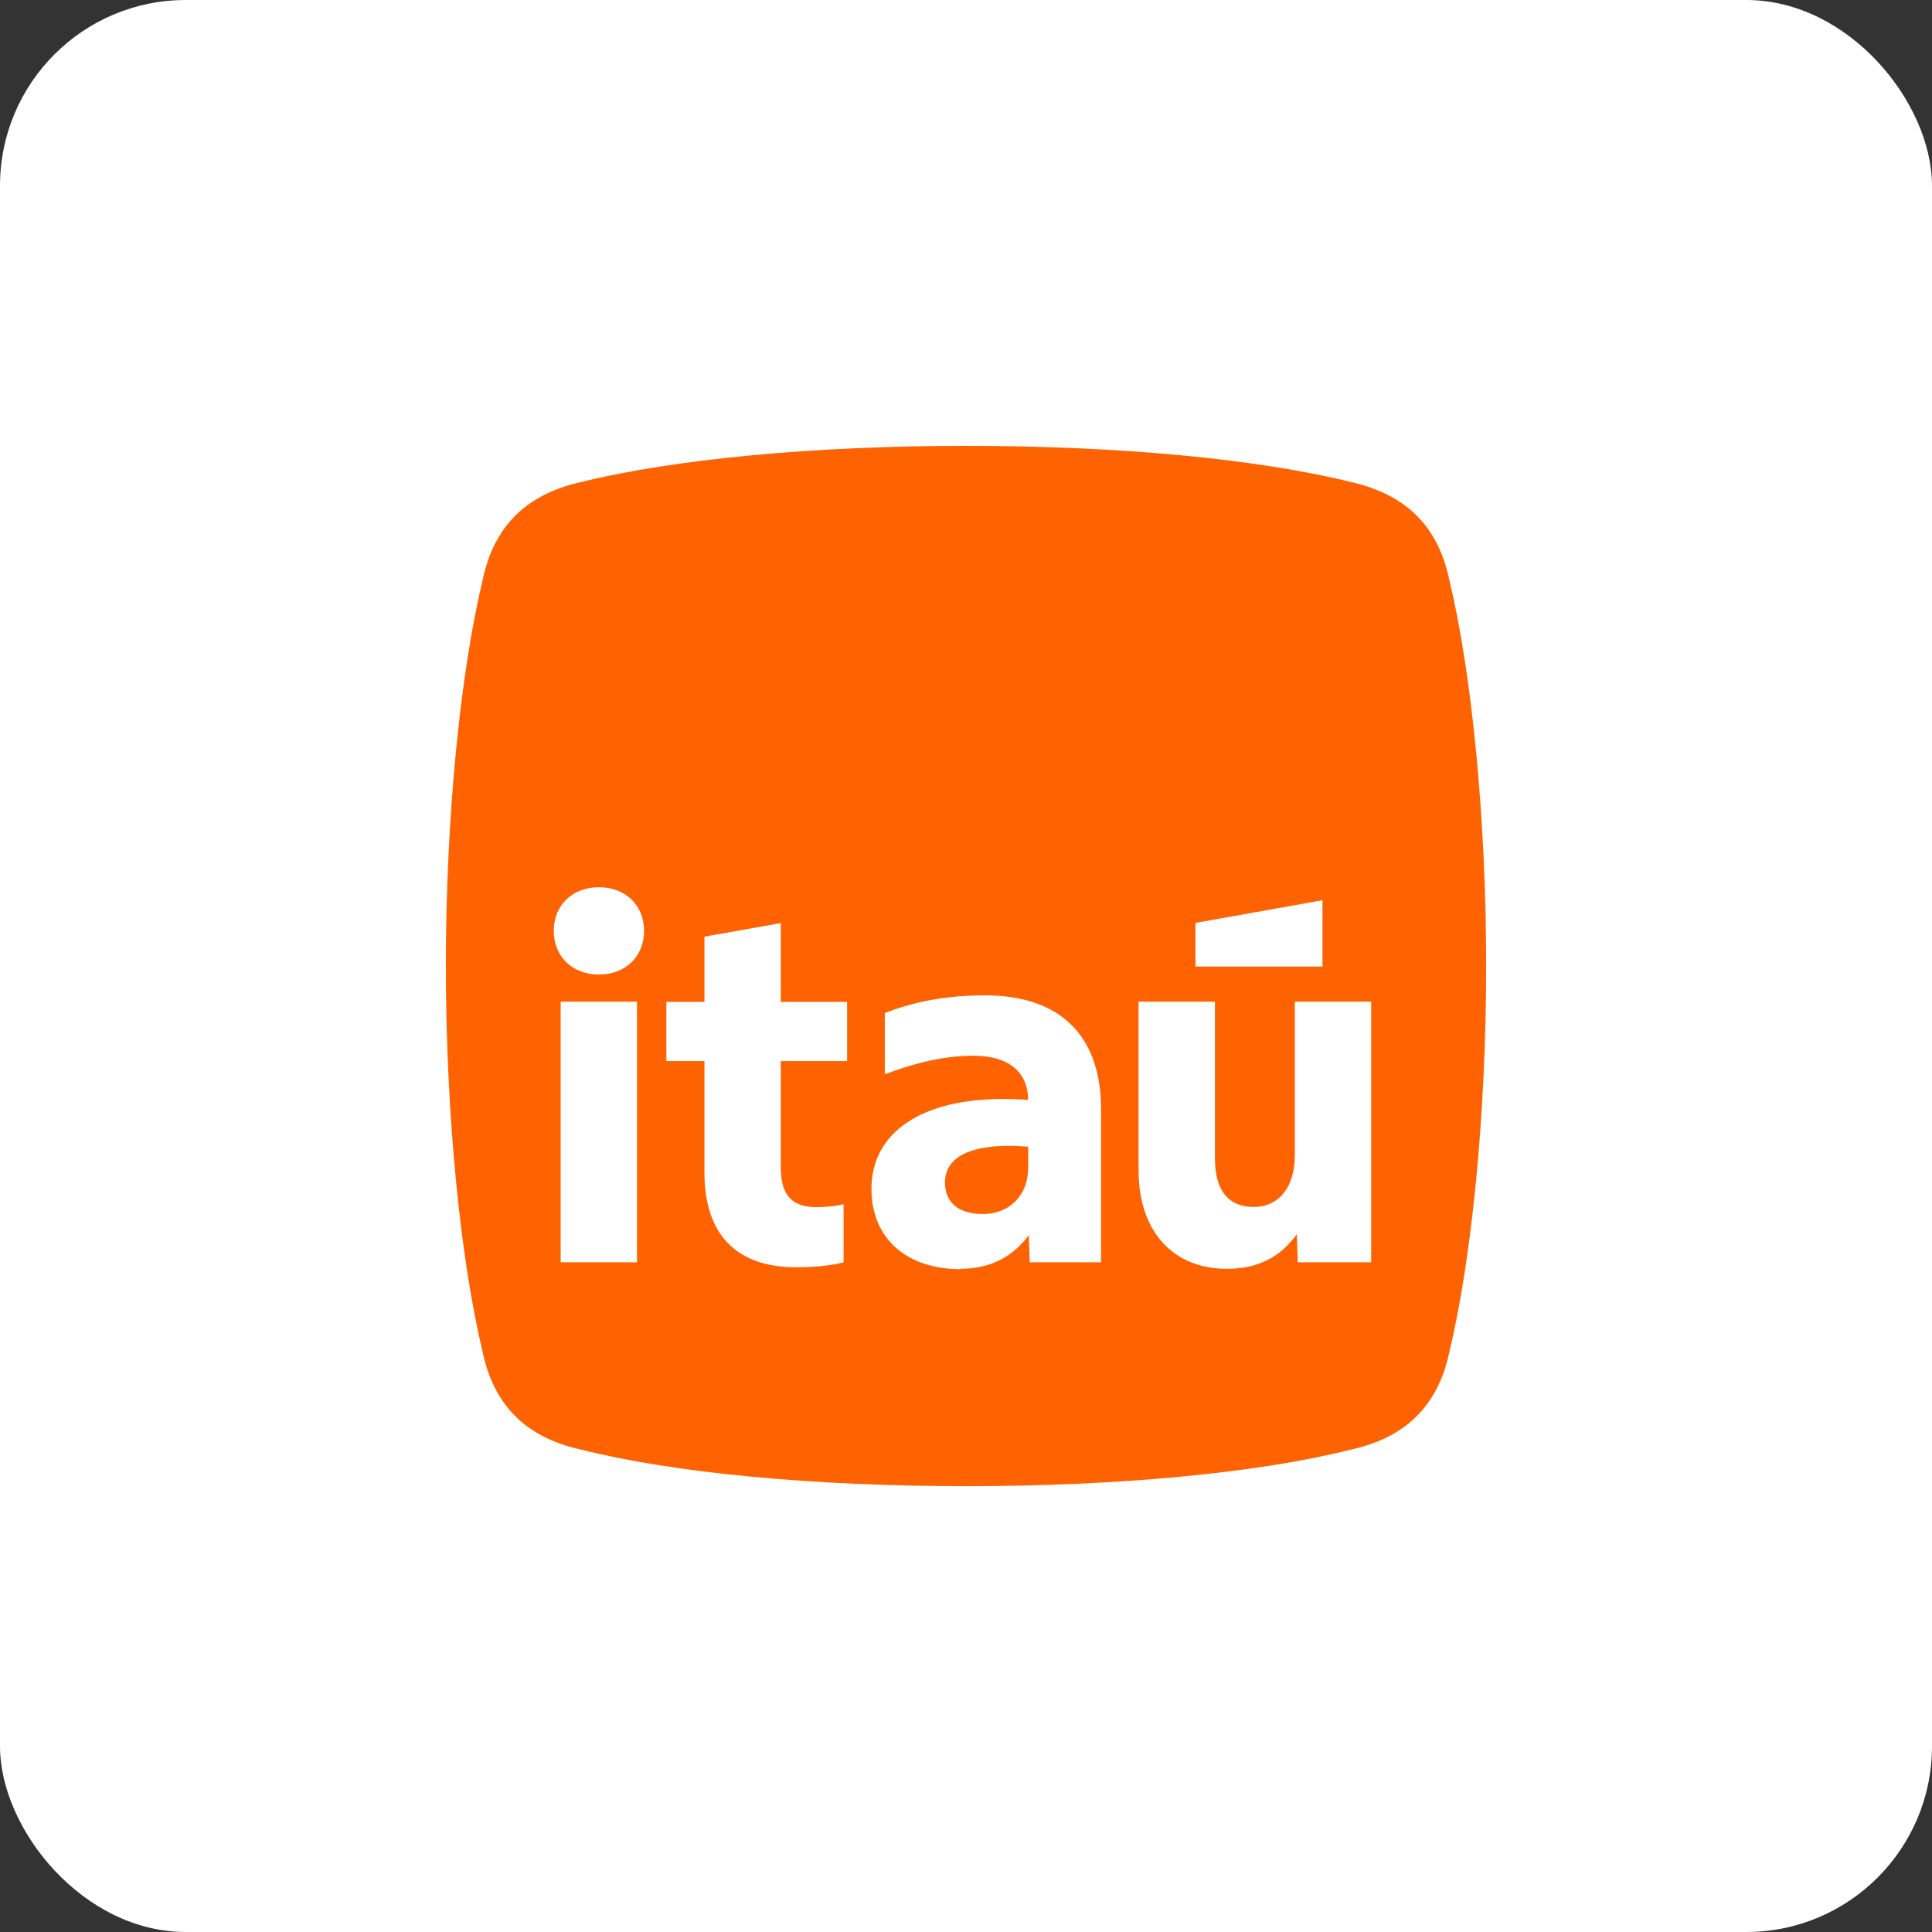 <?xml version="1.0" encoding="UTF-8"?>
<svg xmlns="http://www.w3.org/2000/svg" id="Camada_2" data-name="Camada 2" viewBox="0 0 104 104">
  <rect x="0" y="0" width="104" height="104" fill="#333333" stroke="none"/>
  <defs>
    <style>
      .cls-1 {
        fill: #fff;
      }

      .cls-1, .cls-2 {
        stroke-width: 0px;
      }

      .cls-2 {
        fill: #ff6200;
      }
    </style>
  </defs>
  <g id="Camada_1-2" data-name="Camada 1">
    <rect class="cls-1" width="104" height="104" rx="10" ry="10"></rect>
    <path class="cls-2" d="M31.27,78.03c-3.11-.68-4.73-2.54-5.3-5.3-1.16-4.84-1.97-12.57-1.97-20.73s.81-15.89,1.97-20.73c.57-2.78,2.19-4.62,5.3-5.32,5.05-1.24,12.54-1.95,20.73-1.95s15.68.7,20.73,1.95c3.11.7,4.73,2.54,5.3,5.32,1.16,4.84,1.97,12.54,1.97,20.73s-.81,15.89-1.97,20.73c-.57,2.76-2.19,4.62-5.3,5.3-5.05,1.27-12.54,1.97-20.73,1.97s-15.68-.7-20.73-1.97M32.24,52.46c1.43,0,2.43-.97,2.43-2.35s-1-2.35-2.43-2.35-2.43.97-2.43,2.35,1,2.35,2.43,2.35ZM34.29,53.92h-4.11v14.03h4.11v-14.03ZM37.92,57.11v6c0,3.41,1.78,5.11,4.95,5.11,1.14,0,2.08-.14,2.54-.27v-3.13c-.3.08-.84.16-1.46.16-1.32,0-1.92-.65-1.92-2.13v-5.73h3.57v-3.19h-3.57v-4.24l-4.11.73v3.51h-2.05v3.19h2.05ZM51.7,68.3c1.65,0,2.84-.68,3.68-1.81l.05,1.46h3.84v-8.24c0-4-2.24-6.13-6.24-6.13-2.05,0-3.76.32-5.4.95v3.3c1.62-.62,3.24-1,4.76-1,1.89,0,2.95.86,2.95,2.38-.32-.03-.87-.05-1.38-.05-4.32,0-7.05,1.78-7.05,4.84,0,2.65,1.87,4.32,4.81,4.32M54.32,61.68c.32,0,.84.03,1.03.05v1.11c0,1.49-1,2.51-2.43,2.51-1.27,0-2.05-.57-2.05-1.7,0-1.3,1.24-1.97,3.46-1.97ZM66.03,68.3c1.7,0,2.87-.62,3.78-1.86l.05,1.51h3.95v-14.03h-4.11v8.27c0,1.7-.84,2.78-2.22,2.78s-2.08-.92-2.08-2.62v-8.43h-4.11v9.11c0,3.22,1.84,5.27,4.73,5.27M71.19,52.03v-3.57l-6.84,1.22v2.35h6.84Z"></path>
  </g>
</svg>
